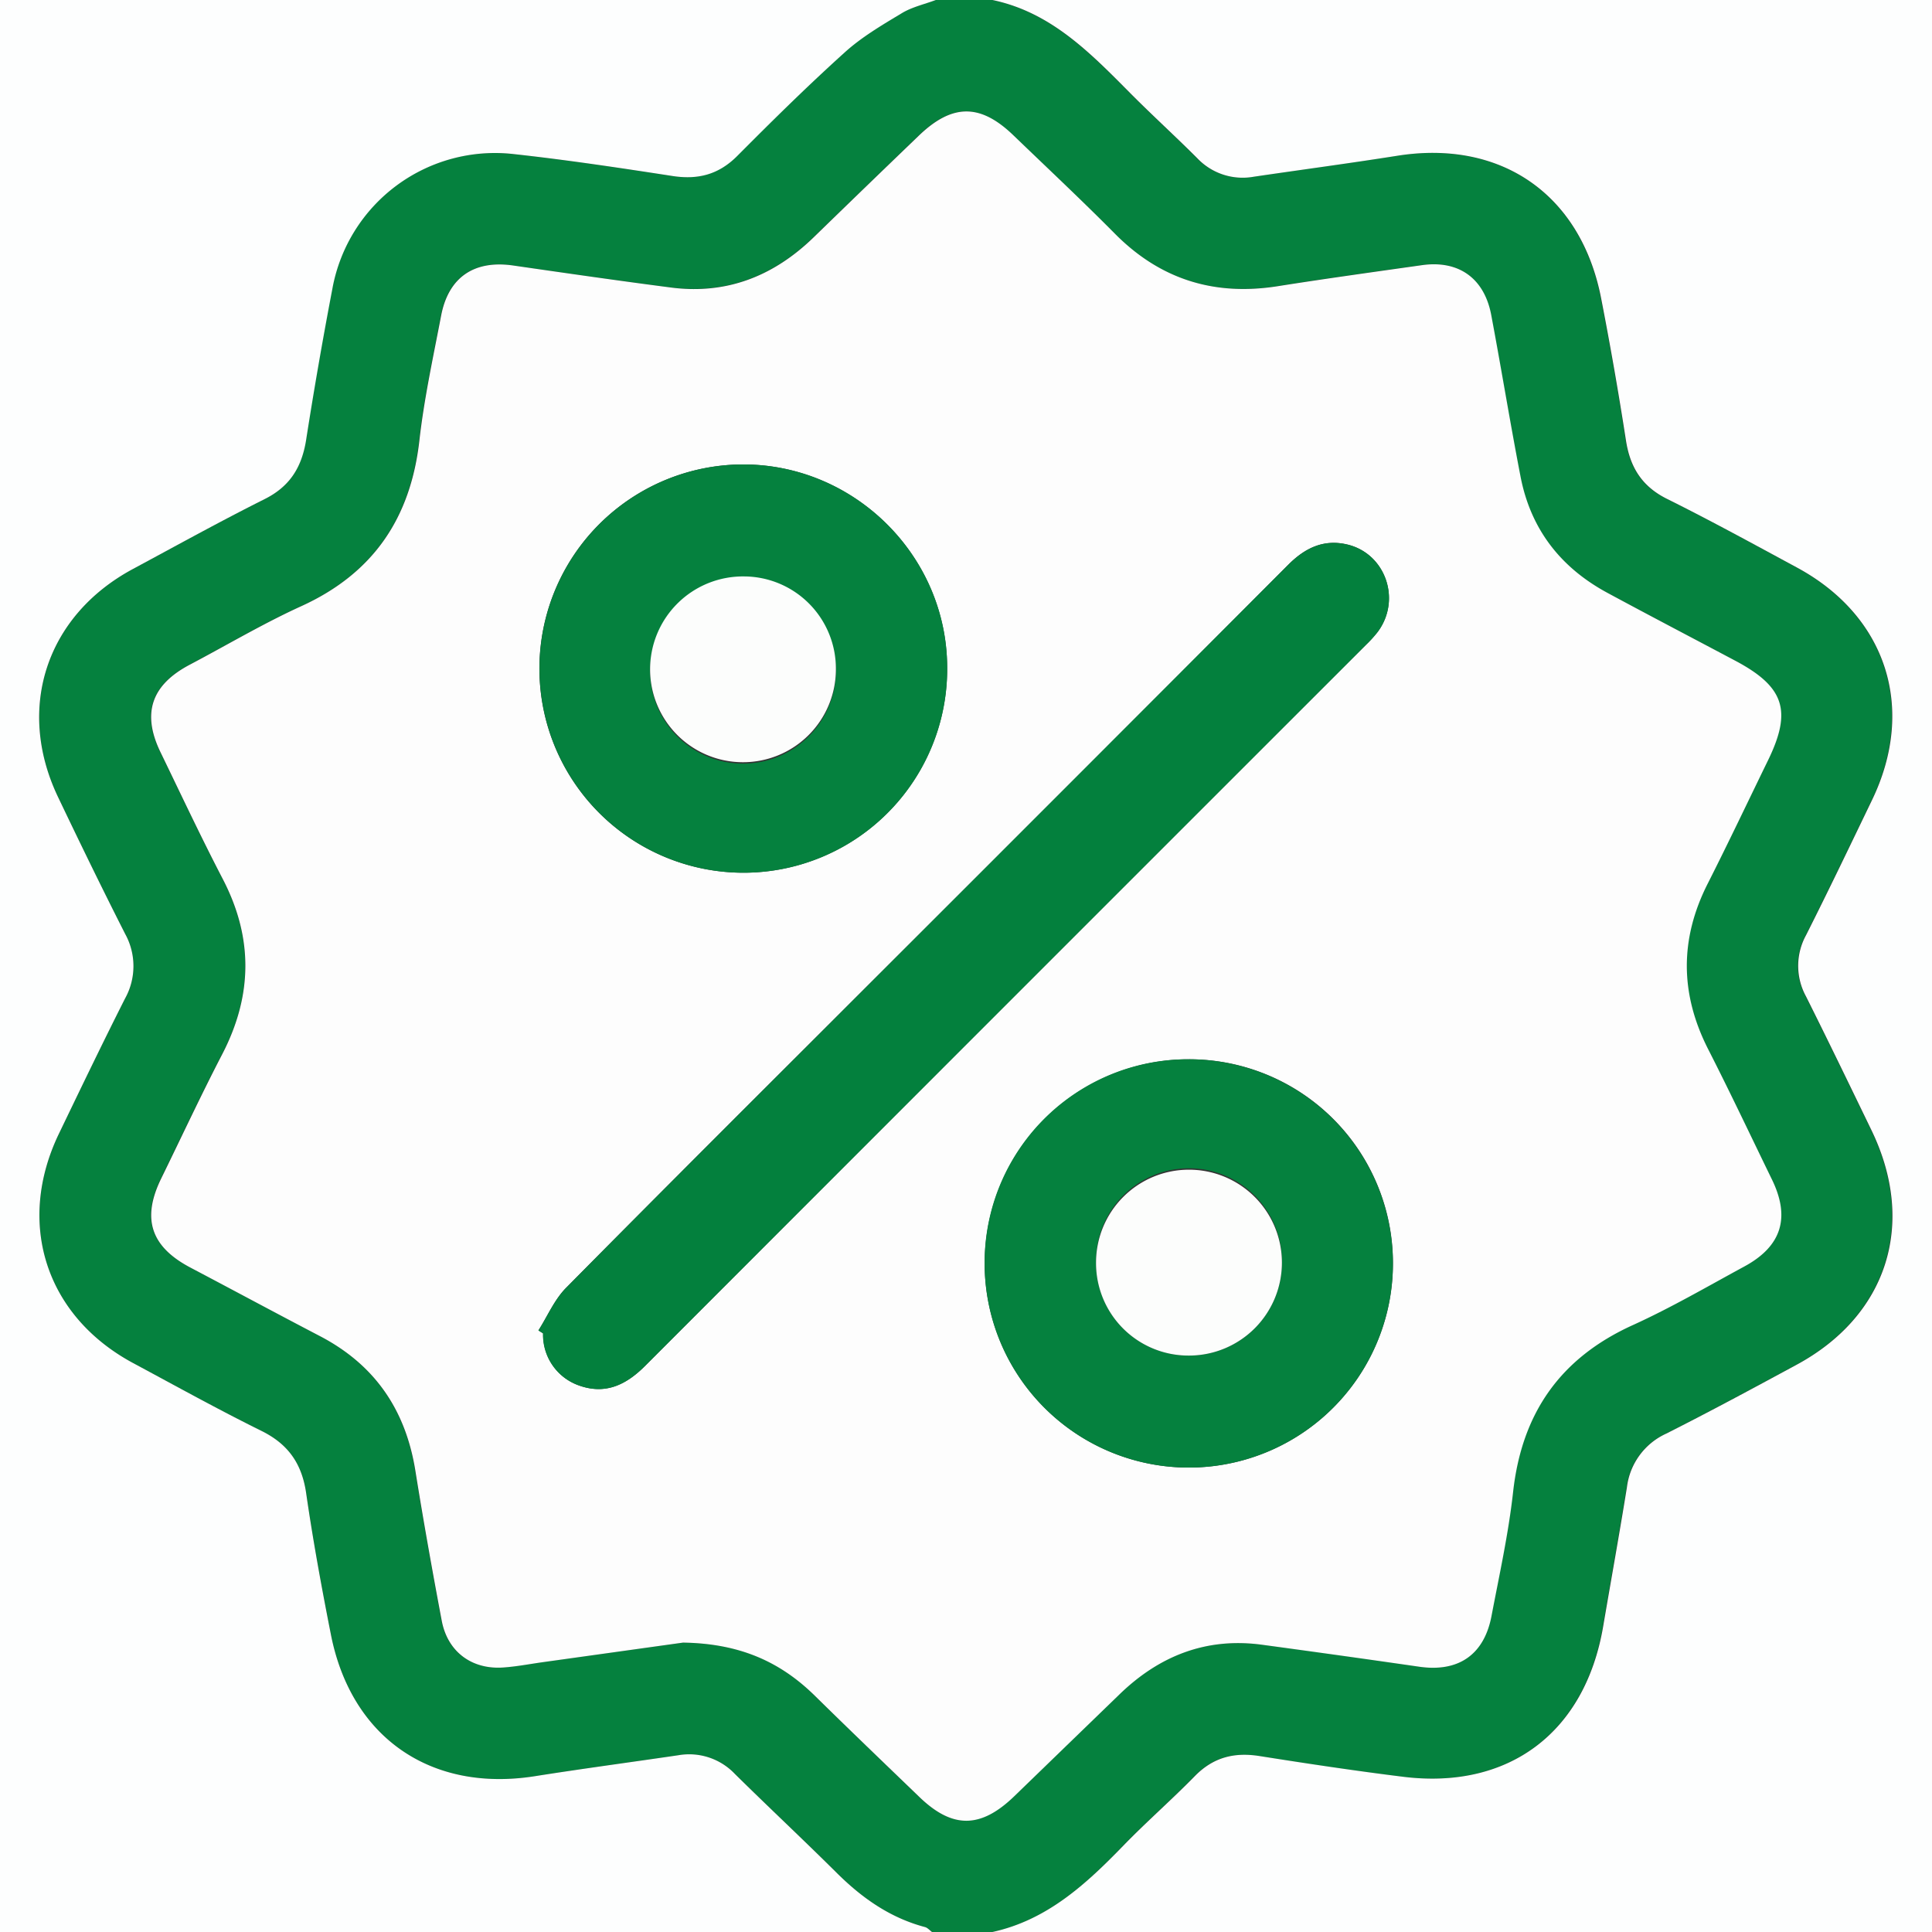 <svg id="Camada_1" data-name="Camada 1" xmlns="http://www.w3.org/2000/svg" viewBox="0 0 512 512"><rect x="0" y="0" width="512" height="512" fill="#333333" stroke="none"/><path d="M967,796H951c-.62-.45-1.17-1.13-1.86-1.31-9.31-2.44-16.77-7.76-23.5-14.47-8.84-8.83-18-17.34-26.89-26.12a16.7,16.7,0,0,0-15-4.94c-12.68,1.86-25.39,3.55-38,5.55-27.54,4.34-48.69-10.22-54.06-37.6-2.44-12.4-4.73-24.85-6.54-37.36-1.12-7.81-4.71-13-11.83-16.54-11.47-5.67-22.67-11.88-33.95-17.94-23.21-12.45-31.19-37-19.74-60.84,5.77-12,11.54-24,17.53-35.83a17.68,17.68,0,0,0,0-17.14c-6.09-12-12-24.11-17.78-36.26-11.21-23.51-3.08-48.08,19.89-60.43,11.57-6.22,23.07-12.59,34.81-18.47C780.71,413,783.9,408,785,400.81q3.16-20.22,7-40.32a43.8,43.8,0,0,1,48.11-35.65c14.05,1.53,28.05,3.64,42,5.8,6.8,1.05,12.31-.42,17.25-5.38,9.28-9.33,18.66-18.58,28.43-27.39,4.5-4.07,9.88-7.23,15.12-10.38,2.71-1.64,6-2.36,9-3.49h15c15.64,3.27,26.09,14.18,36.72,24.88,5.75,5.78,11.8,11.28,17.57,17.05a16.58,16.58,0,0,0,15,4.9c12.68-1.86,25.38-3.56,38-5.55,27.54-4.32,48.64,10.23,54,37.64q3.69,18.85,6.61,37.84c1.11,7.14,4.27,12.18,10.93,15.48,11.61,5.77,23,12,34.39,18.17,23.74,12.83,31.62,37.28,19.89,61.6-5.77,12-11.55,24-17.5,35.84a16.9,16.9,0,0,0,0,16.21c5.87,11.74,11.59,23.56,17.31,35.38,12.06,24.86,4.23,49.29-20,62.34-11.41,6.14-22.81,12.32-34.39,18.16a18,18,0,0,0-10.38,14.21c-2,12.32-4.2,24.59-6.3,36.89-4.78,28-24.91,43.28-52.94,39.83-12.72-1.57-25.4-3.44-38-5.48-6.78-1.1-12.36.26-17.26,5.29-6.15,6.32-12.83,12.14-19,18.48C991.76,783.36,981.48,792.83,967,796Zm-82-76.69c14.88.22,25.54,4.94,34.52,13.72,9.29,9.09,18.68,18.08,28,27.12,8.78,8.49,16.26,8.47,25.16-.11q14-13.54,28-27.11c10.56-10.2,23-15,37.74-13.07q20.8,2.75,41.55,5.81c10.35,1.52,17.24-3.06,19.2-13.31,2.08-11,4.51-21.88,5.74-32.94,2.31-20.9,12.46-35.53,31.73-44.27,10.12-4.6,19.76-10.28,29.58-15.55s12.22-12.86,7.31-23c-5.59-11.51-11.07-23.09-16.88-34.49-7.51-14.72-7.63-29.27-.14-44,5.49-10.82,10.69-21.8,16-32.71,6.37-13,4.28-19.39-8.67-26.3-11.3-6-22.64-12-33.91-18-12.45-6.72-20.38-16.95-23.06-30.91-2.72-14.22-5.07-28.5-7.75-42.73-1.84-9.77-8.65-14.58-18.36-13.21-12.7,1.8-25.4,3.53-38.06,5.55-16.82,2.69-31.2-1.67-43.29-13.87-8.79-8.87-17.92-17.42-26.92-26.09-8.8-8.49-16.25-8.43-25.15.17q-13.85,13.36-27.68,26.76c-10.65,10.37-23.21,15.34-38.13,13.38-13.86-1.81-27.71-3.78-41.54-5.8-10.36-1.52-17.22,3.05-19.17,13.33-2.09,10.95-4.49,21.88-5.74,32.94-2.34,20.64-12.19,35.33-31.31,44-10.12,4.61-19.73,10.33-29.59,15.53-10.17,5.37-12.71,12.89-7.71,23.19,5.44,11.22,10.74,22.52,16.49,33.58,8.08,15.54,8,30.81-.08,46.32-5.67,10.92-10.88,22.08-16.27,33.13-5.17,10.62-2.7,18,7.77,23.53,11.48,6.05,22.9,12.2,34.4,18.2,14.52,7.57,22.63,19.53,25.22,35.6,2.14,13.3,4.51,26.57,7,39.82,1.55,8.17,7.92,12.92,16.21,12.37,3.48-.23,6.93-.9,10.39-1.39Z" transform="translate(-704 -284)" fill="#05813e"/><path d="M952,284c-3,1.13-6.29,1.85-9,3.49-5.24,3.15-10.62,6.31-15.12,10.38-9.77,8.81-19.15,18.06-28.43,27.39-4.94,5-10.45,6.43-17.25,5.38-14-2.16-28-4.27-42-5.8a43.8,43.8,0,0,0-48.11,35.65q-3.84,20.1-7,40.32C783.9,408,780.71,413,774.07,416.3c-11.74,5.88-23.24,12.25-34.81,18.47-23,12.35-31.1,36.92-19.89,60.43,5.8,12.15,11.69,24.26,17.78,36.26a17.68,17.68,0,0,1,0,17.14c-6,11.87-11.76,23.85-17.53,35.83-11.45,23.79-3.47,48.39,19.74,60.84,11.28,6.06,22.48,12.27,33.95,17.94,7.12,3.52,10.71,8.73,11.83,16.54,1.81,12.51,4.1,25,6.54,37.36,5.37,27.38,26.52,41.94,54.06,37.6,12.65-2,25.36-3.69,38-5.55a16.7,16.7,0,0,1,15,4.94c8.89,8.78,18,17.29,26.89,26.12,6.73,6.71,14.19,12,23.5,14.47.69.18,1.24.86,1.86,1.31H704V284Z" transform="translate(-704 -284)" fill="#fdfefe"/><path d="M967,796c14.48-3.17,24.76-12.64,34.65-22.84,6.14-6.34,12.82-12.16,19-18.48,4.9-5,10.48-6.39,17.26-5.29,12.64,2,25.32,3.91,38,5.48,28,3.45,48.16-11.8,52.94-39.83,2.1-12.3,4.31-24.57,6.3-36.89a18,18,0,0,1,10.38-14.21c11.58-5.84,23-12,34.39-18.16,24.25-13,32.08-37.48,20-62.34-5.72-11.82-11.44-23.64-17.31-35.38a16.9,16.9,0,0,1,0-16.21c6-11.89,11.73-23.87,17.5-35.84,11.73-24.32,3.85-48.77-19.89-61.6-11.41-6.16-22.78-12.4-34.39-18.17-6.66-3.3-9.82-8.34-10.93-15.48q-2.94-19-6.61-37.84c-5.39-27.41-26.49-42-54-37.64-12.65,2-25.35,3.69-38,5.55a16.58,16.58,0,0,1-15-4.9c-5.77-5.77-11.82-11.27-17.57-17.05C993.09,298.18,982.64,287.27,967,284h249V796Z" transform="translate(-704 -284)" fill="#fdfefe"/><path d="M885,719.31l-37.33,5.21c-3.46.49-6.91,1.16-10.39,1.39-8.29.55-14.66-4.2-16.21-12.37-2.5-13.25-4.87-26.52-7-39.82-2.59-16.07-10.7-28-25.22-35.6-11.5-6-22.92-12.15-34.4-18.2-10.47-5.52-12.94-12.91-7.77-23.53,5.39-11,10.6-22.21,16.27-33.13,8-15.51,8.16-30.78.08-46.32-5.75-11.06-11.05-22.36-16.49-33.58-5-10.3-2.46-17.82,7.71-23.19,9.86-5.2,19.47-10.92,29.59-15.53,19.12-8.71,29-23.4,31.31-44,1.25-11.06,3.65-22,5.74-32.94,1.95-10.28,8.81-14.85,19.17-13.33,13.83,2,27.68,4,41.54,5.8,14.92,2,27.48-3,38.13-13.38q13.8-13.42,27.68-26.76c8.9-8.6,16.35-8.66,25.15-.17,9,8.67,18.13,17.22,26.92,26.09,12.09,12.2,26.47,16.56,43.29,13.87,12.66-2,25.36-3.75,38.06-5.55,9.71-1.37,16.52,3.44,18.36,13.21,2.68,14.23,5,28.51,7.75,42.73,2.68,14,10.61,24.19,23.06,30.91,11.27,6.08,22.61,12,33.91,18,13,6.91,15,13.27,8.67,26.3-5.32,10.91-10.52,21.89-16,32.71-7.49,14.75-7.37,29.3.14,44,5.81,11.4,11.29,23,16.88,34.49,4.91,10.1,2.52,17.67-7.31,23s-19.46,10.95-29.58,15.55c-19.27,8.74-29.42,23.37-31.73,44.27-1.23,11.06-3.66,22-5.74,32.94-2,10.25-8.85,14.83-19.2,13.31q-20.76-3-41.55-5.81c-14.72-2-27.18,2.87-37.74,13.07q-14,13.55-28,27.11c-8.9,8.58-16.38,8.6-25.16.11-9.34-9-18.73-18-28-27.12C910.49,724.25,899.83,719.53,885,719.31Zm-38.27-82.72,1.22.77A14.21,14.21,0,0,0,857,651c7.16,2.75,12.76.16,17.93-5q95.54-95.68,191.18-191.24a31.53,31.53,0,0,0,3-3.32c6.3-8.47,2.12-20.67-8-23.13-6.26-1.51-11.23.86-15.7,5.34q-55.4,55.59-110.94,111c-26.86,26.86-53.79,53.65-80.49,80.67C850.91,628.45,849.09,632.81,846.68,636.59Zm54.51-121.31A54,54,0,0,0,955,460.61c-.23-29.43-24.58-53.53-54.08-53.53a54.1,54.1,0,1,0,.25,108.2Zm117.74,49.44a54.1,54.1,0,1,0,54.17,53.78A54,54,0,0,0,1018.93,564.72Z" transform="translate(-704 -284)" fill="#fdfdfd"/><path d="M846.68,636.59c2.41-3.78,4.23-8.14,7.31-11.25,26.7-27,53.63-53.81,80.49-80.67q55.49-55.5,110.94-111c4.47-4.48,9.44-6.85,15.7-5.34,10.13,2.46,14.31,14.66,8,23.13a31.53,31.53,0,0,1-3,3.32Q970.52,550.37,874.93,646c-5.17,5.17-10.77,7.76-17.93,5a14.21,14.21,0,0,1-9.1-13.65Z" transform="translate(-704 -284)" fill="#03803d"/><path d="M901.19,515.28a54.1,54.1,0,1,1-.25-108.2c29.5,0,53.85,24.1,54.08,53.53A54,54,0,0,1,901.19,515.28Zm24.33-53.92a24.62,24.62,0,0,0-49.23-.2,24.62,24.62,0,1,0,49.23.2Z" transform="translate(-704 -284)" fill="#05813e"/><path d="M1018.93,564.72a54.1,54.1,0,1,1-54,54A53.89,53.89,0,0,1,1018.93,564.72Zm.34,78.52a24.61,24.61,0,0,0,24.44-24.47,24.63,24.63,0,1,0-49.25-.08A24.49,24.49,0,0,0,1019.27,643.24Z" transform="translate(-704 -284)" fill="#05813e"/><path d="M925.52,461.36a24.62,24.62,0,1,1-24.24-24.6A24.43,24.43,0,0,1,925.52,461.36Z" transform="translate(-704 -284)" fill="#fcfdfc"/><path d="M1019.27,643.24a24.49,24.49,0,0,1-24.81-24.55,24.63,24.63,0,1,1,24.81,24.55Z" transform="translate(-704 -284)" fill="#fcfdfc"/></svg>